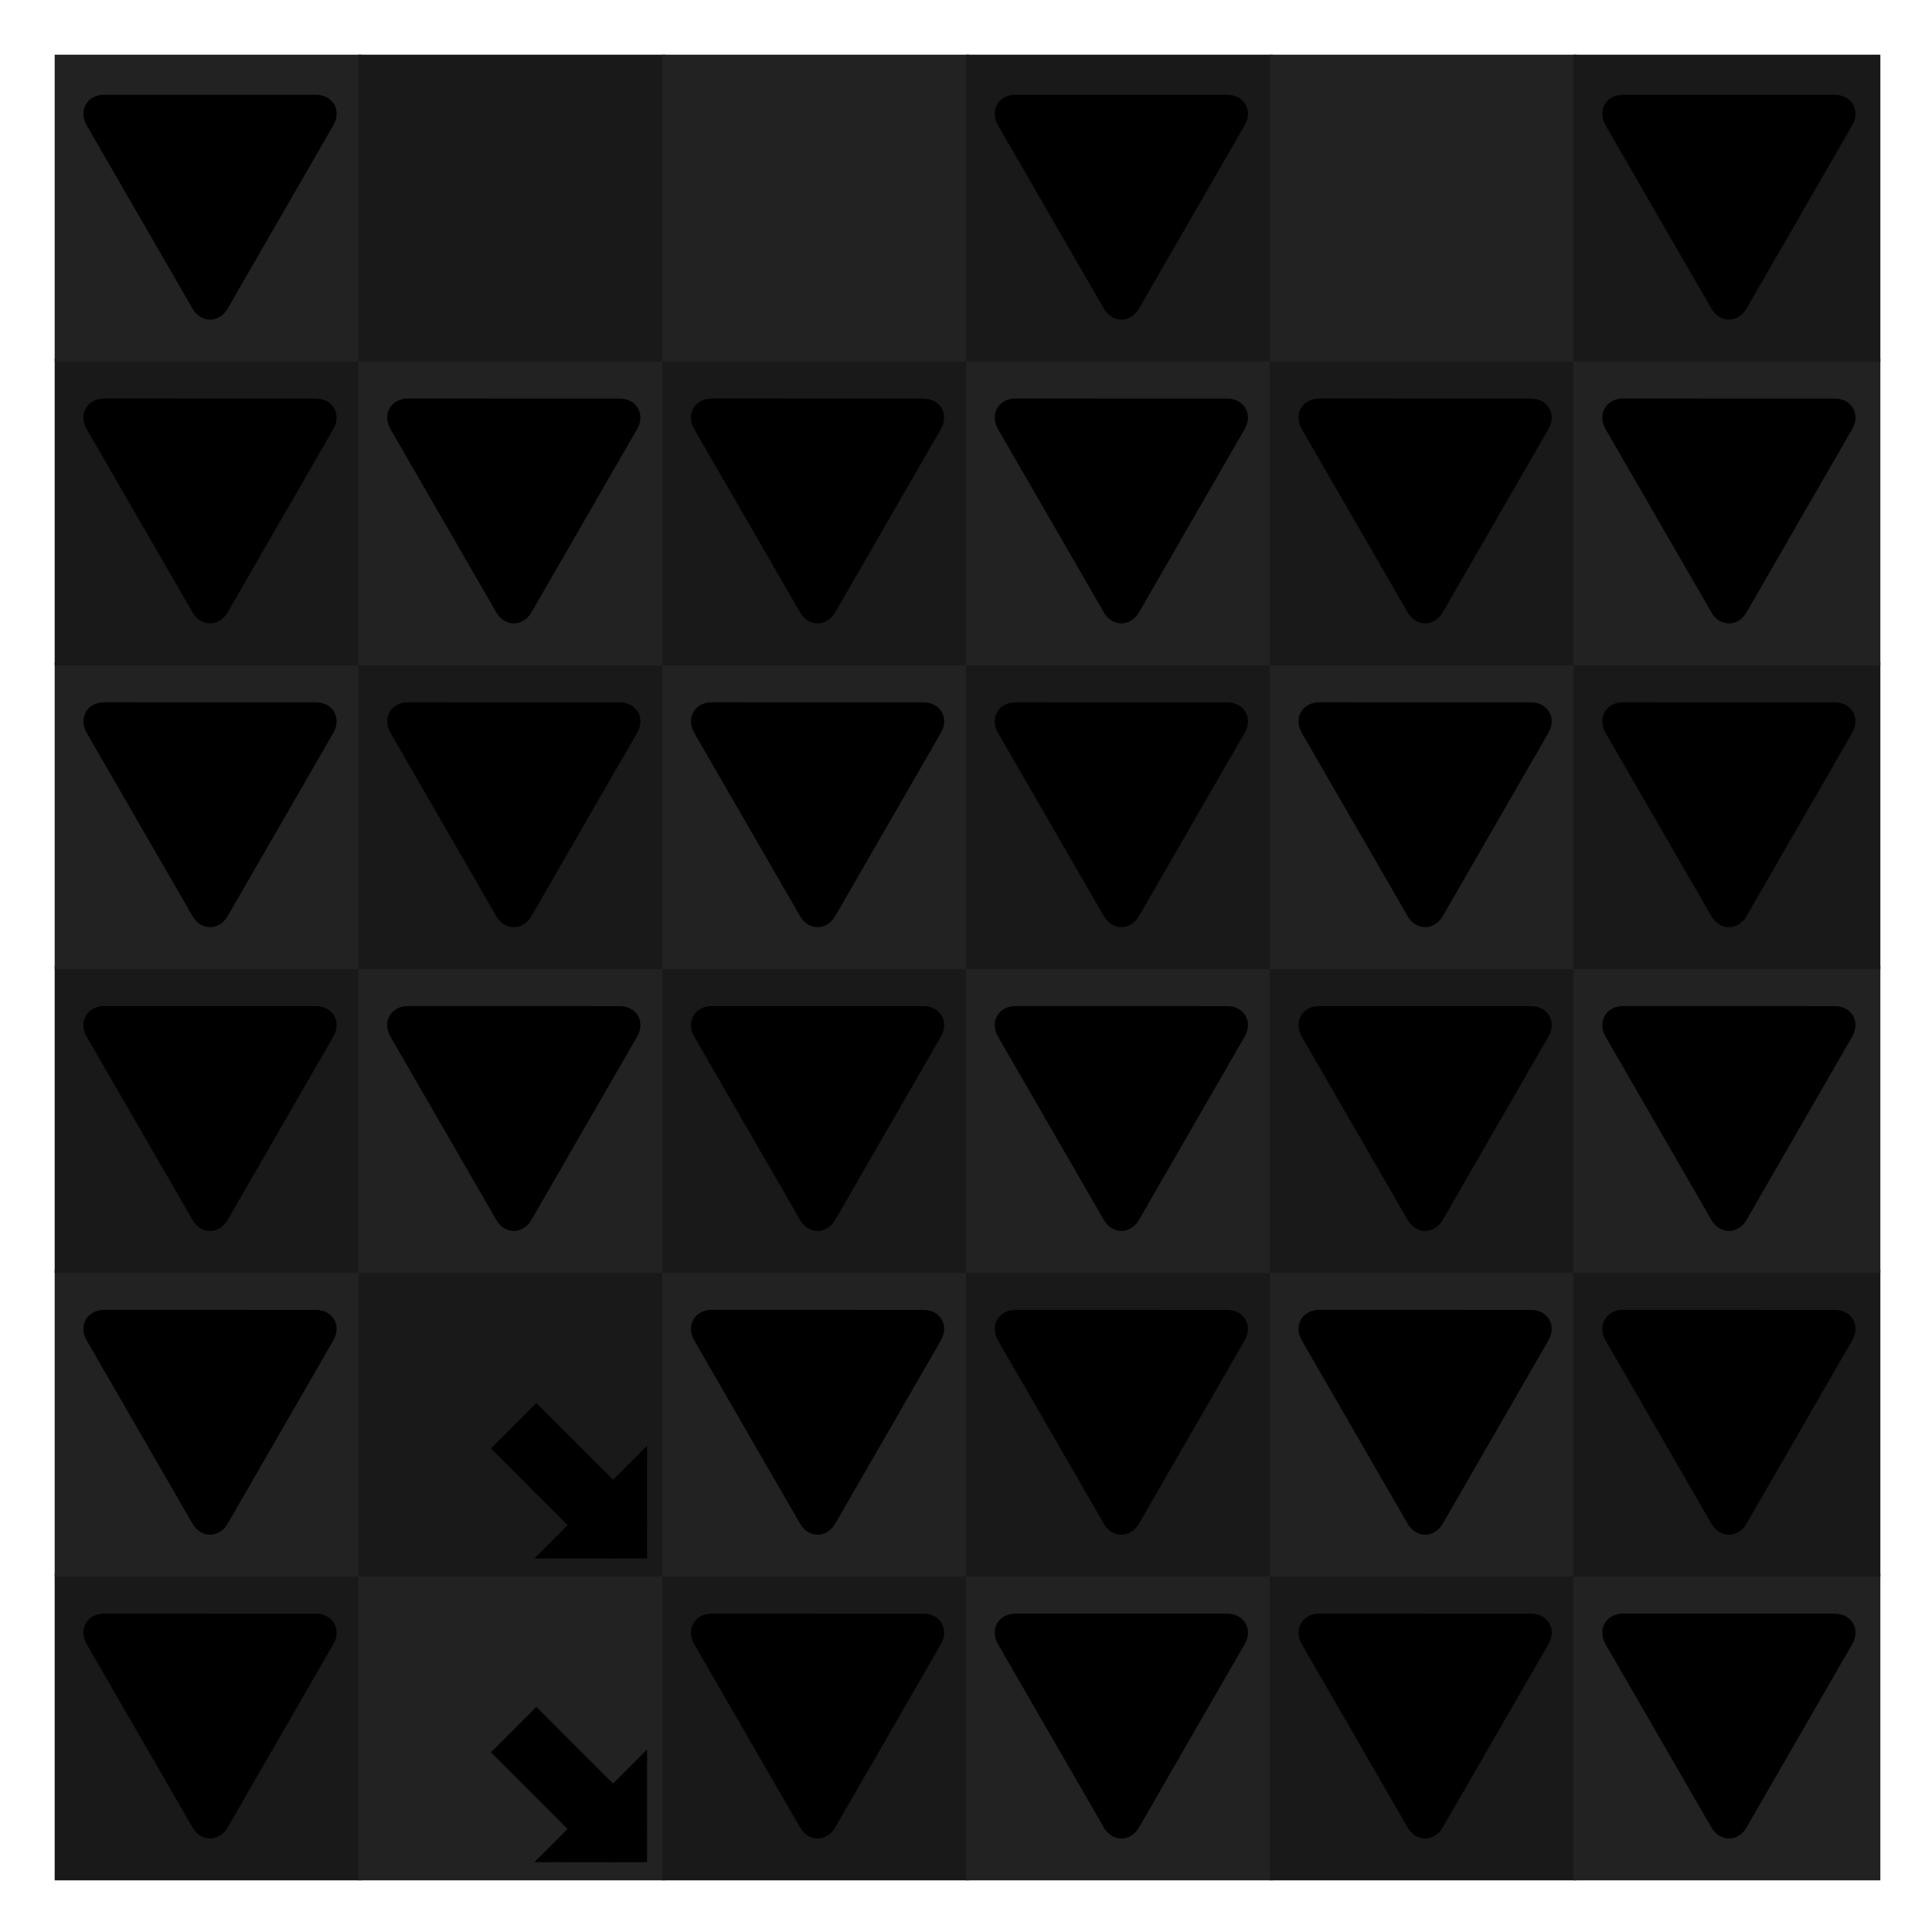 <svg xmlns="http://www.w3.org/2000/svg" preserveAspectRatio="xMidYMid meet" viewBox="0 0 600 600" style="background-color: #000000;"><svg viewBox="-18 -18 636 636"><filter id='drop-shadow' x='-10%' y='-10%' width='120%' height='120%' primitiveUnits='objectBoundingBox' color-interpolation-filters='sRGB'><feDropShadow dx='0.0' dy='0.02' stdDeviation='0.03' flood-color='white' flood-opacity='0.5' in='SourceGraphic' result='shadow1'/></filter><defs><path id="path--1" d="M264 288L328 352 360 320 296 256 360 192 328 160 264 224 200 160 168 192 232 256 168 320 200 352 264 288Z" /><path id="path-1" d="M 1691.9,500.4 C 1778.4,500.4 1821.7,575.3 1778.5,650.3L 1086.8,1850.0 C 1043.6,1924.0 957.1,1925.0 913.8,1850.1L 221.2,650.9 C 177.9,575.0 221.2,500.0 307.7,500.0 Z" /></defs><symbol id="fig-1" width="1646" height="1484" viewBox="176 461 1646 1484" ><radialGradient id="fig-1-fillgr" cx="0.5" cy="1.8" r="1.1"><stop stop-color="hsl(6,69%,69%)" offset="0%" stop-opacity="1"/><stop stop-color="hsl(18,69%,41%)" offset="100%" stop-opacity="1"/></radialGradient><radialGradient id="fig-1-strokegr" cx="0.5" cy="0.15" r="1"><stop stop-color="hsl(6,65%,76%)" offset="0%" stop-opacity="1"/><stop stop-color="hsl(11,46%,57%)" offset="58%" stop-opacity="1"/><stop stop-color="hsl(10,48%,58%)" offset="74%" stop-opacity="1"/><stop stop-color="hsl(9,54%,62%)" offset="87%" stop-opacity="1"/><stop stop-color="hsl(7,69%,68%)" offset="100%" stop-opacity="1"/></radialGradient><radialGradient id="fig-1-overgr" cx="0.5" cy="-0.5" r="1.3"><stop stop-color="hsl(4,69%,78%)" offset="0%" stop-opacity="1"/><stop stop-color="hsl(8,69%,73%)" offset="39%" stop-opacity="1"/><stop stop-color="hsl(5,69%,65%)" offset="100%" stop-opacity="1"/></radialGradient><linearGradient id="fig-1-gr3" x1="0" y1="0" x2="0" y2="1"><stop stop-color="hsl(2,69%,72%)" offset="0%" stop-opacity="0.4"/><stop stop-color="hsl(5,69%,74%)" offset="100%" stop-opacity="0.4"/></linearGradient><radialGradient id="fig-1-innergr" cx="0.5" cy="2" r="1"><stop stop-color="hsl(15,69%,59%)" offset="0%" stop-opacity="1"/><stop stop-color="hsl(20,69%,38%)" offset="100%" stop-opacity="1"/></radialGradient><g style="transform-origin: center; transform-box: fill-box;" transform='scale(0.920)' fill='url(#fig-1-fillgr)' stroke='url(#fig-1-strokegr)' stroke-width='65.840'><use href="#path-1" /></g><g style="transform-origin: center; transform-box: fill-box; " transform='scale(0.911)' opacity='0.4' fill='url(#fig-1-overgr)' stroke-width='0'><use href="#path-1" /></g></symbol><symbol id="fig-2" width="1646" height="1484" viewBox="176 461 1646 1484" ><radialGradient id="fig-2-fillgr" cx="0.5" cy="1.8" r="1.1"><stop stop-color="hsl(316,69%,69%)" offset="0%" stop-opacity="1"/><stop stop-color="hsl(328,69%,41%)" offset="100%" stop-opacity="1"/></radialGradient><radialGradient id="fig-2-strokegr" cx="0.5" cy="0.15" r="1"><stop stop-color="hsl(316,65%,76%)" offset="0%" stop-opacity="1"/><stop stop-color="hsl(321,46%,57%)" offset="58%" stop-opacity="1"/><stop stop-color="hsl(320,48%,58%)" offset="74%" stop-opacity="1"/><stop stop-color="hsl(319,54%,62%)" offset="87%" stop-opacity="1"/><stop stop-color="hsl(317,69%,68%)" offset="100%" stop-opacity="1"/></radialGradient><radialGradient id="fig-2-overgr" cx="0.5" cy="-0.5" r="1.3"><stop stop-color="hsl(314,69%,78%)" offset="0%" stop-opacity="1"/><stop stop-color="hsl(318,69%,73%)" offset="39%" stop-opacity="1"/><stop stop-color="hsl(315,69%,65%)" offset="100%" stop-opacity="1"/></radialGradient><linearGradient id="fig-2-gr3" x1="0" y1="0" x2="0" y2="1"><stop stop-color="hsl(312,69%,72%)" offset="0%" stop-opacity="0.4"/><stop stop-color="hsl(315,69%,74%)" offset="100%" stop-opacity="0.4"/></linearGradient><radialGradient id="fig-2-innergr" cx="0.5" cy="2" r="1"><stop stop-color="hsl(325,69%,59%)" offset="0%" stop-opacity="1"/><stop stop-color="hsl(330,69%,38%)" offset="100%" stop-opacity="1"/></radialGradient><g style="transform-origin: center; transform-box: fill-box;" transform='scale(0.920)' fill='url(#fig-2-fillgr)' stroke='url(#fig-2-strokegr)' stroke-width='65.840'><use href="#path-1" /></g><g style="transform-origin: center; transform-box: fill-box; " transform='scale(0.911)' opacity='0.4' fill='url(#fig-2-overgr)' stroke-width='0'><use href="#path-1" /></g></symbol><symbol id="fig-3" width="1646" height="1484" viewBox="176 461 1646 1484" ><radialGradient id="fig-3-fillgr" cx="0.5" cy="1.8" r="1.1"><stop stop-color="hsl(56,69%,69%)" offset="0%" stop-opacity="1"/><stop stop-color="hsl(68,69%,41%)" offset="100%" stop-opacity="1"/></radialGradient><radialGradient id="fig-3-strokegr" cx="0.5" cy="0.15" r="1"><stop stop-color="hsl(56,65%,76%)" offset="0%" stop-opacity="1"/><stop stop-color="hsl(61,46%,57%)" offset="58%" stop-opacity="1"/><stop stop-color="hsl(60,48%,58%)" offset="74%" stop-opacity="1"/><stop stop-color="hsl(59,54%,62%)" offset="87%" stop-opacity="1"/><stop stop-color="hsl(57,69%,68%)" offset="100%" stop-opacity="1"/></radialGradient><radialGradient id="fig-3-overgr" cx="0.5" cy="-0.5" r="1.3"><stop stop-color="hsl(54,69%,78%)" offset="0%" stop-opacity="1"/><stop stop-color="hsl(58,69%,73%)" offset="39%" stop-opacity="1"/><stop stop-color="hsl(55,69%,65%)" offset="100%" stop-opacity="1"/></radialGradient><linearGradient id="fig-3-gr3" x1="0" y1="0" x2="0" y2="1"><stop stop-color="hsl(52,69%,72%)" offset="0%" stop-opacity="0.4"/><stop stop-color="hsl(55,69%,74%)" offset="100%" stop-opacity="0.4"/></linearGradient><radialGradient id="fig-3-innergr" cx="0.5" cy="2" r="1"><stop stop-color="hsl(65,69%,59%)" offset="0%" stop-opacity="1"/><stop stop-color="hsl(70,69%,38%)" offset="100%" stop-opacity="1"/></radialGradient><g style="transform-origin: center; transform-box: fill-box;" transform='scale(0.920)' fill='url(#fig-3-fillgr)' stroke='url(#fig-3-strokegr)' stroke-width='65.840'><use href="#path-1" /></g><g style="transform-origin: center; transform-box: fill-box; " transform='scale(0.911)' opacity='0.4' fill='url(#fig-3-overgr)' stroke-width='0'><use href="#path-1" /></g></symbol><symbol id="fig-4" width="1646" height="1484" viewBox="176 461 1646 1484" ><radialGradient id="fig-4-fillgr" cx="0.5" cy="1.8" r="1.1"><stop stop-color="hsl(266,69%,69%)" offset="0%" stop-opacity="1"/><stop stop-color="hsl(278,69%,41%)" offset="100%" stop-opacity="1"/></radialGradient><radialGradient id="fig-4-strokegr" cx="0.5" cy="0.15" r="1"><stop stop-color="hsl(266,65%,76%)" offset="0%" stop-opacity="1"/><stop stop-color="hsl(271,46%,57%)" offset="58%" stop-opacity="1"/><stop stop-color="hsl(270,48%,58%)" offset="74%" stop-opacity="1"/><stop stop-color="hsl(269,54%,62%)" offset="87%" stop-opacity="1"/><stop stop-color="hsl(267,69%,68%)" offset="100%" stop-opacity="1"/></radialGradient><radialGradient id="fig-4-overgr" cx="0.5" cy="-0.5" r="1.3"><stop stop-color="hsl(264,69%,78%)" offset="0%" stop-opacity="1"/><stop stop-color="hsl(268,69%,73%)" offset="39%" stop-opacity="1"/><stop stop-color="hsl(265,69%,65%)" offset="100%" stop-opacity="1"/></radialGradient><linearGradient id="fig-4-gr3" x1="0" y1="0" x2="0" y2="1"><stop stop-color="hsl(262,69%,72%)" offset="0%" stop-opacity="0.4"/><stop stop-color="hsl(265,69%,74%)" offset="100%" stop-opacity="0.4"/></linearGradient><radialGradient id="fig-4-innergr" cx="0.5" cy="2" r="1"><stop stop-color="hsl(275,69%,59%)" offset="0%" stop-opacity="1"/><stop stop-color="hsl(280,69%,38%)" offset="100%" stop-opacity="1"/></radialGradient><g style="transform-origin: center; transform-box: fill-box;" transform='scale(0.920)' fill='url(#fig-4-fillgr)' stroke='url(#fig-4-strokegr)' stroke-width='65.840'><use href="#path-1" /></g><g style="transform-origin: center; transform-box: fill-box; " transform='scale(0.911)' opacity='0.4' fill='url(#fig-4-overgr)' stroke-width='0'><use href="#path-1" /></g></symbol><symbol id="fig-5" width="1646" height="1484" viewBox="176 461 1646 1484" ><radialGradient id="fig-5-fillgr" cx="0.5" cy="1.8" r="1.1"><stop stop-color="hsl(216,69%,69%)" offset="0%" stop-opacity="1"/><stop stop-color="hsl(228,69%,41%)" offset="100%" stop-opacity="1"/></radialGradient><radialGradient id="fig-5-strokegr" cx="0.5" cy="0.15" r="1"><stop stop-color="hsl(216,65%,76%)" offset="0%" stop-opacity="1"/><stop stop-color="hsl(221,46%,57%)" offset="58%" stop-opacity="1"/><stop stop-color="hsl(220,48%,58%)" offset="74%" stop-opacity="1"/><stop stop-color="hsl(219,54%,62%)" offset="87%" stop-opacity="1"/><stop stop-color="hsl(217,69%,68%)" offset="100%" stop-opacity="1"/></radialGradient><radialGradient id="fig-5-overgr" cx="0.5" cy="-0.5" r="1.3"><stop stop-color="hsl(214,69%,78%)" offset="0%" stop-opacity="1"/><stop stop-color="hsl(218,69%,73%)" offset="39%" stop-opacity="1"/><stop stop-color="hsl(215,69%,65%)" offset="100%" stop-opacity="1"/></radialGradient><linearGradient id="fig-5-gr3" x1="0" y1="0" x2="0" y2="1"><stop stop-color="hsl(212,69%,72%)" offset="0%" stop-opacity="0.4"/><stop stop-color="hsl(215,69%,74%)" offset="100%" stop-opacity="0.4"/></linearGradient><radialGradient id="fig-5-innergr" cx="0.5" cy="2" r="1"><stop stop-color="hsl(225,69%,59%)" offset="0%" stop-opacity="1"/><stop stop-color="hsl(230,69%,38%)" offset="100%" stop-opacity="1"/></radialGradient><g style="transform-origin: center; transform-box: fill-box;" transform='scale(0.920)' fill='url(#fig-5-fillgr)' stroke='url(#fig-5-strokegr)' stroke-width='65.840'><use href="#path-1" /></g><g style="transform-origin: center; transform-box: fill-box; " transform='scale(0.911)' opacity='0.4' fill='url(#fig-5-overgr)' stroke-width='0'><use href="#path-1" /></g></symbol><symbol id="fig-6" width="1646" height="1484" viewBox="176 461 1646 1484" ><radialGradient id="fig-6-fillgr" cx="0.5" cy="1.8" r="1.1"><stop stop-color="hsl(166,69%,69%)" offset="0%" stop-opacity="1"/><stop stop-color="hsl(178,69%,41%)" offset="100%" stop-opacity="1"/></radialGradient><radialGradient id="fig-6-strokegr" cx="0.5" cy="0.15" r="1"><stop stop-color="hsl(166,65%,76%)" offset="0%" stop-opacity="1"/><stop stop-color="hsl(171,46%,57%)" offset="58%" stop-opacity="1"/><stop stop-color="hsl(170,48%,58%)" offset="74%" stop-opacity="1"/><stop stop-color="hsl(169,54%,62%)" offset="87%" stop-opacity="1"/><stop stop-color="hsl(167,69%,68%)" offset="100%" stop-opacity="1"/></radialGradient><radialGradient id="fig-6-overgr" cx="0.5" cy="-0.5" r="1.3"><stop stop-color="hsl(164,69%,78%)" offset="0%" stop-opacity="1"/><stop stop-color="hsl(168,69%,73%)" offset="39%" stop-opacity="1"/><stop stop-color="hsl(165,69%,65%)" offset="100%" stop-opacity="1"/></radialGradient><linearGradient id="fig-6-gr3" x1="0" y1="0" x2="0" y2="1"><stop stop-color="hsl(162,69%,72%)" offset="0%" stop-opacity="0.4"/><stop stop-color="hsl(165,69%,74%)" offset="100%" stop-opacity="0.4"/></linearGradient><radialGradient id="fig-6-innergr" cx="0.5" cy="2" r="1"><stop stop-color="hsl(175,69%,59%)" offset="0%" stop-opacity="1"/><stop stop-color="hsl(180,69%,38%)" offset="100%" stop-opacity="1"/></radialGradient><g style="transform-origin: center; transform-box: fill-box;" transform='scale(0.920)' fill='url(#fig-6-fillgr)' stroke='url(#fig-6-strokegr)' stroke-width='65.840'><use href="#path-1" /></g><g style="transform-origin: center; transform-box: fill-box; " transform='scale(0.911)' opacity='0.4' fill='url(#fig-6-overgr)' stroke-width='0'><use href="#path-1" /></g></symbol><symbol id="fig--1" width="210" height="210" viewBox="159 151 210 210" ><radialGradient id="fig--1-fillgr" cx="0.5" cy="1.8" r="1.1"><stop stop-color="hsl(0,0%,90%)" offset="0%" stop-opacity="1"/><stop stop-color="hsl(12,0%,62%)" offset="100%" stop-opacity="1"/></radialGradient><radialGradient id="fig--1-strokegr" cx="0.5" cy="0.15" r="1"><stop stop-color="hsl(0,0%,97%)" offset="0%" stop-opacity="1"/><stop stop-color="hsl(5,0%,78%)" offset="58%" stop-opacity="1"/><stop stop-color="hsl(4,0%,79%)" offset="74%" stop-opacity="1"/><stop stop-color="hsl(3,0%,83%)" offset="87%" stop-opacity="1"/><stop stop-color="hsl(1,0%,89%)" offset="100%" stop-opacity="1"/></radialGradient><radialGradient id="fig--1-overgr" cx="0.5" cy="-0.5" r="1.3"><stop stop-color="hsl(358,0%,99%)" offset="0%" stop-opacity="1"/><stop stop-color="hsl(2,0%,94%)" offset="39%" stop-opacity="1"/><stop stop-color="hsl(359,0%,86%)" offset="100%" stop-opacity="1"/></radialGradient><linearGradient id="fig--1-gr3" x1="0" y1="0" x2="0" y2="1"><stop stop-color="hsl(356,0%,93%)" offset="0%" stop-opacity="0.4"/><stop stop-color="hsl(359,0%,95%)" offset="100%" stop-opacity="0.4"/></linearGradient><radialGradient id="fig--1-innergr" cx="0.5" cy="2" r="1"><stop stop-color="hsl(9,0%,80%)" offset="0%" stop-opacity="1"/><stop stop-color="hsl(14,0%,59%)" offset="100%" stop-opacity="1"/></radialGradient><g style="transform-origin: center; transform-box: fill-box;" transform='scale(0.920)' fill='url(#fig--1-fillgr)' stroke='url(#fig--1-strokegr)' stroke-width='8.400'><use href="#path--1" /></g><g style="transform-origin: center; transform-box: fill-box; " transform='scale(0.911)' opacity='0.4' fill='url(#fig--1-overgr)' stroke-width='0'><use href="#path--1" /></g></symbol><rect stroke="none" stroke-width="0" x="0" y="500" width="101" height="101" fill="#191919"/><rect stroke="none" stroke-width="0" x="100" y="500" width="101" height="101" fill="#222222"/><rect stroke="none" stroke-width="0" x="200" y="500" width="101" height="101" fill="#191919"/><rect stroke="none" stroke-width="0" x="300" y="500" width="101" height="101" fill="#222222"/><rect stroke="none" stroke-width="0" x="400" y="500" width="101" height="101" fill="#191919"/><rect stroke="none" stroke-width="0" x="500" y="500" width="101" height="101" fill="#222222"/><rect stroke="none" stroke-width="0" x="0" y="400" width="101" height="101" fill="#222222"/><rect stroke="none" stroke-width="0" x="100" y="400" width="101" height="101" fill="#191919"/><rect stroke="none" stroke-width="0" x="200" y="400" width="101" height="101" fill="#222222"/><rect stroke="none" stroke-width="0" x="300" y="400" width="101" height="101" fill="#191919"/><rect stroke="none" stroke-width="0" x="400" y="400" width="101" height="101" fill="#222222"/><rect stroke="none" stroke-width="0" x="500" y="400" width="101" height="101" fill="#191919"/><rect stroke="none" stroke-width="0" x="0" y="300" width="101" height="101" fill="#191919"/><rect stroke="none" stroke-width="0" x="100" y="300" width="101" height="101" fill="#222222"/><rect stroke="none" stroke-width="0" x="200" y="300" width="101" height="101" fill="#191919"/><rect stroke="none" stroke-width="0" x="300" y="300" width="101" height="101" fill="#222222"/><rect stroke="none" stroke-width="0" x="400" y="300" width="101" height="101" fill="#191919"/><rect stroke="none" stroke-width="0" x="500" y="300" width="101" height="101" fill="#222222"/><rect stroke="none" stroke-width="0" x="0" y="200" width="101" height="101" fill="#222222"/><rect stroke="none" stroke-width="0" x="100" y="200" width="101" height="101" fill="#191919"/><rect stroke="none" stroke-width="0" x="200" y="200" width="101" height="101" fill="#222222"/><rect stroke="none" stroke-width="0" x="300" y="200" width="101" height="101" fill="#191919"/><rect stroke="none" stroke-width="0" x="400" y="200" width="101" height="101" fill="#222222"/><rect stroke="none" stroke-width="0" x="500" y="200" width="101" height="101" fill="#191919"/><rect stroke="none" stroke-width="0" x="0" y="100" width="101" height="101" fill="#191919"/><rect stroke="none" stroke-width="0" x="100" y="100" width="101" height="101" fill="#222222"/><rect stroke="none" stroke-width="0" x="200" y="100" width="101" height="101" fill="#191919"/><rect stroke="none" stroke-width="0" x="300" y="100" width="101" height="101" fill="#222222"/><rect stroke="none" stroke-width="0" x="400" y="100" width="101" height="101" fill="#191919"/><rect stroke="none" stroke-width="0" x="500" y="100" width="101" height="101" fill="#222222"/><rect stroke="none" stroke-width="0" x="0" y="0" width="101" height="101" fill="#222222"/><rect stroke="none" stroke-width="0" x="100" y="0" width="101" height="101" fill="#191919"/><rect stroke="none" stroke-width="0" x="200" y="0" width="101" height="101" fill="#222222"/><rect stroke="none" stroke-width="0" x="300" y="0" width="101" height="101" fill="#191919"/><rect stroke="none" stroke-width="0" x="400" y="0" width="101" height="101" fill="#222222"/><rect stroke="none" stroke-width="0" x="500" y="0" width="101" height="101" fill="#191919"/><use href="#fig-3" x="5" y="505" width="90" height="90"/><use href="#fig--1" x="105" y="505" width="90" height="90"/><use href="#fig-1" x="205" y="505" width="90" height="90"/><use href="#fig-2" x="305" y="505" width="90" height="90"/><use href="#fig-2" x="405" y="505" width="90" height="90"/><use href="#fig-3" x="505" y="505" width="90" height="90"/><use href="#fig-3" x="5" y="405" width="90" height="90"/><use href="#fig--1" x="105" y="405" width="90" height="90"/><use href="#fig-3" x="205" y="405" width="90" height="90"/><use href="#fig-1" x="305" y="405" width="90" height="90"/><use href="#fig-2" x="405" y="405" width="90" height="90"/><use href="#fig-1" x="505" y="405" width="90" height="90"/><use href="#fig-2" x="5" y="305" width="90" height="90"/><use href="#fig-2" x="105" y="305" width="90" height="90"/><use href="#fig-1" x="205" y="305" width="90" height="90"/><use href="#fig-2" x="305" y="305" width="90" height="90"/><use href="#fig-3" x="405" y="305" width="90" height="90"/><use href="#fig-2" x="505" y="305" width="90" height="90"/><use href="#fig-1" x="5" y="205" width="90" height="90"/><use href="#fig-1" x="105" y="205" width="90" height="90"/><use href="#fig-2" x="205" y="205" width="90" height="90"/><use href="#fig-3" x="305" y="205" width="90" height="90"/><use href="#fig-1" x="405" y="205" width="90" height="90"/><use href="#fig-3" x="505" y="205" width="90" height="90"/><use href="#fig-3" x="5" y="105" width="90" height="90"/><use href="#fig-3" x="105" y="105" width="90" height="90"/><use href="#fig-1" x="205" y="105" width="90" height="90"/><use href="#fig-2" x="305" y="105" width="90" height="90"/><use href="#fig-1" x="405" y="105" width="90" height="90"/><use href="#fig-3" x="505" y="105" width="90" height="90"/><use href="#fig-3" x="5" y="5" width="90" height="90"/><use href="#fig-1" x="305" y="5" width="90" height="90"/><use href="#fig-2" x="505" y="5" width="90" height="90"/></svg></svg>